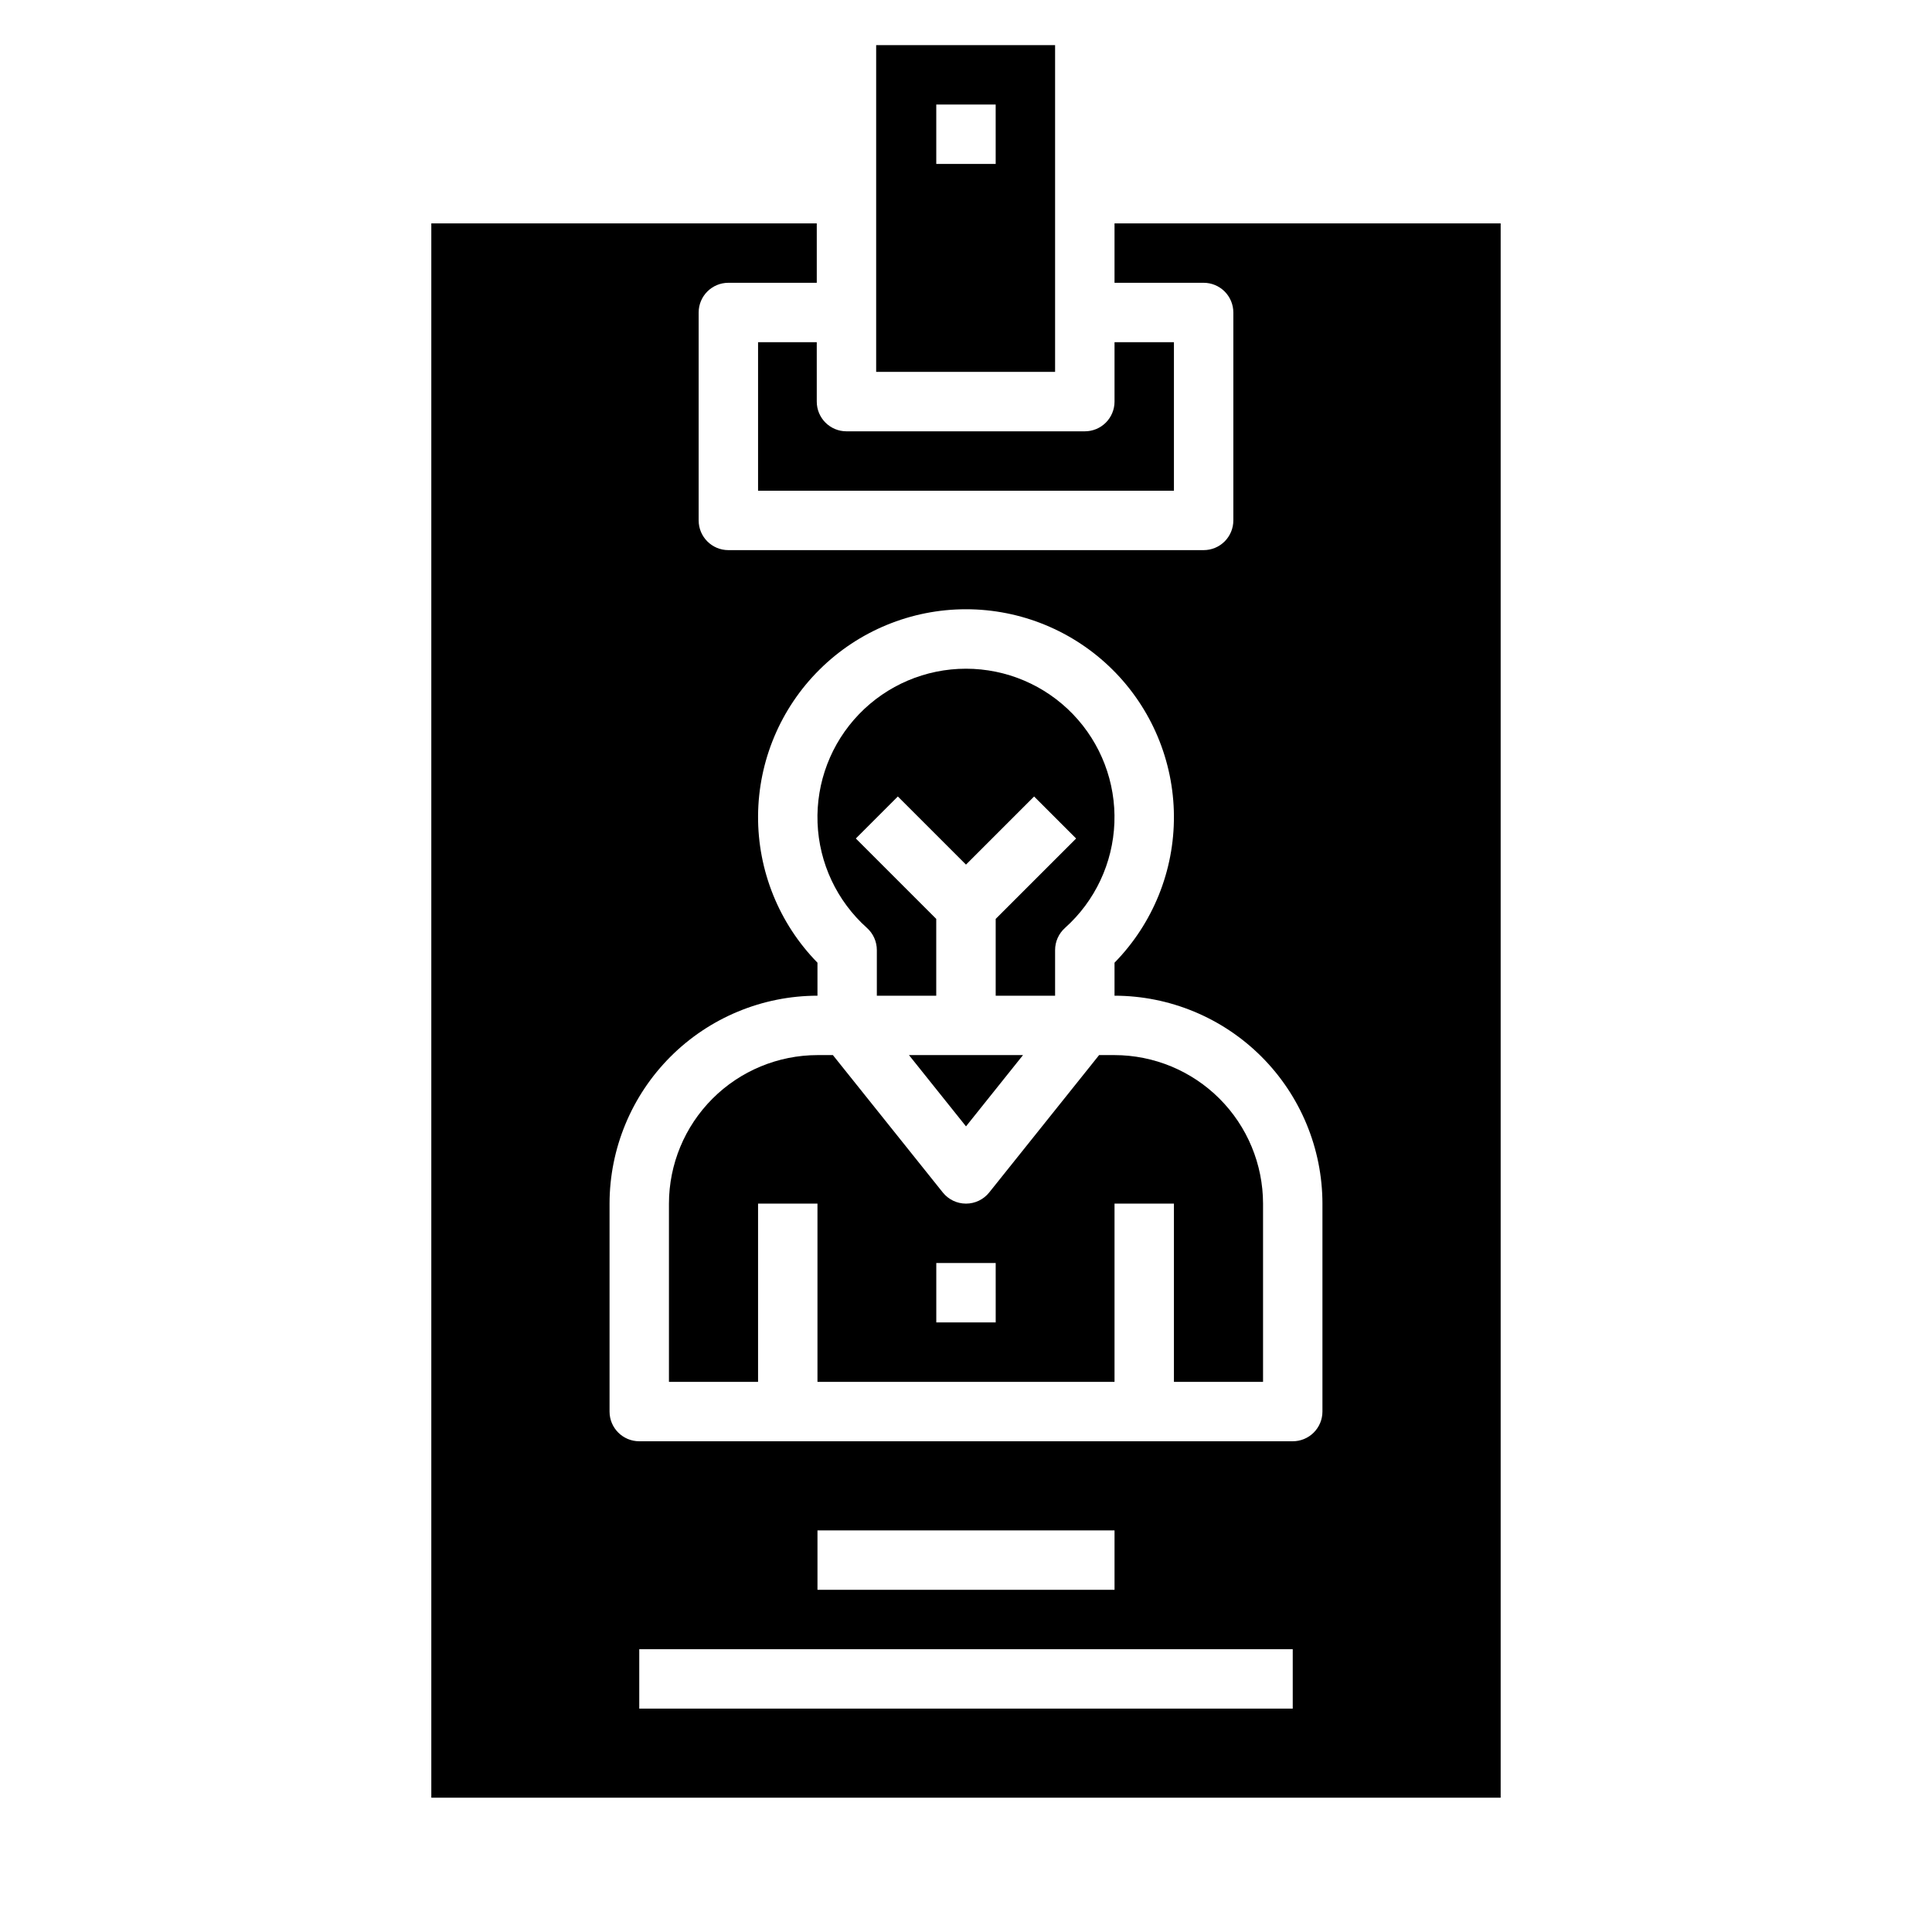 <?xml version="1.0" encoding="UTF-8"?>
<!-- Uploaded to: ICON Repo, www.iconrepo.com, Generator: ICON Repo Mixer Tools -->
<svg fill="#000000" width="800px" height="800px" version="1.1" viewBox="144 144 512 512" xmlns="http://www.w3.org/2000/svg">
 <g>
  <path d="m360.45 234.69h-15.555v39.359h110.21v-39.359h-15.742v15.742c0 2.09-0.832 4.09-2.305 5.566-1.477 1.477-3.481 2.305-5.566 2.305h-63.168c-4.348 0-7.871-3.523-7.871-7.871z"/>
  <path d="m373.75 389.91c1.668 1.492 2.621 3.625 2.621 5.863v12.102h15.742v-20.359l-21.309-21.309 11.133-11.133 18.059 18.055 18.051-18.051 11.133 11.133-21.312 21.305v20.359h15.742v-12.102c0-2.234 0.953-4.363 2.613-5.856 7.973-7.125 12.703-17.191 13.102-27.875 0.398-10.688-3.57-21.074-10.988-28.777-7.418-7.699-17.652-12.051-28.344-12.051-10.695 0-20.93 4.352-28.348 12.051-7.418 7.703-11.387 18.09-10.988 28.777 0.398 10.684 5.129 20.75 13.102 27.875z"/>
  <path d="m400 442.5 15.105-18.887h-30.215z"/>
  <path d="m439.36 203.2v15.742h23.617c2.086 0 4.09 0.828 5.566 2.305 1.473 1.477 2.305 3.481 2.305 5.566v55.105c0 2.09-0.832 4.09-2.305 5.566-1.477 1.477-3.481 2.305-5.566 2.305h-125.95c-4.348 0-7.875-3.523-7.875-7.871v-55.105c0-4.348 3.527-7.871 7.875-7.871h23.426v-15.742h-102.15v417.21h283.39v-417.21zm47.23 393.6h-173.18v-15.746h173.18zm-125.95-31.488v-15.746h78.723v15.742zm133.82-47.23v-0.004c0 2.09-0.828 4.09-2.305 5.566-1.477 1.477-3.477 2.305-5.566 2.305h-173.18c-4.348 0-7.871-3.523-7.871-7.871v-55.102c0.016-14.609 5.828-28.617 16.156-38.949 10.332-10.328 24.336-16.141 38.945-16.156v-8.746c-10.18-10.395-15.84-24.391-15.742-38.941 0.102-14.547 5.949-28.469 16.273-38.719 10.32-10.254 24.281-16.008 38.832-16.008 14.547 0 28.508 5.754 38.832 16.008 10.32 10.25 16.172 24.172 16.27 38.719 0.098 14.551-5.559 28.547-15.742 38.941v8.746c14.609 0.016 28.613 5.828 38.945 16.156 10.332 10.332 16.141 24.34 16.156 38.949z"/>
  <path d="m423.61 155.96h-47.418v86.594h47.418zm-15.742 31.488h-15.746v-15.742h15.742z"/>
  <path d="m439.36 423.61h-4.086l-29.125 36.406v0.004c-1.496 1.867-3.758 2.953-6.148 2.953-2.394 0-4.656-1.086-6.148-2.953l-29.129-36.41h-4.086c-10.434 0.016-20.438 4.164-27.816 11.543-7.379 7.379-11.531 17.383-11.543 27.82v47.23h23.617v-47.23h15.742v47.23h78.723v-47.23h15.742v47.23h23.617v-47.23c-0.012-10.438-4.164-20.441-11.543-27.82-7.379-7.379-17.383-11.527-27.816-11.543zm-31.488 70.848h-15.746v-15.742h15.742z"/>
 </g>
</svg>
